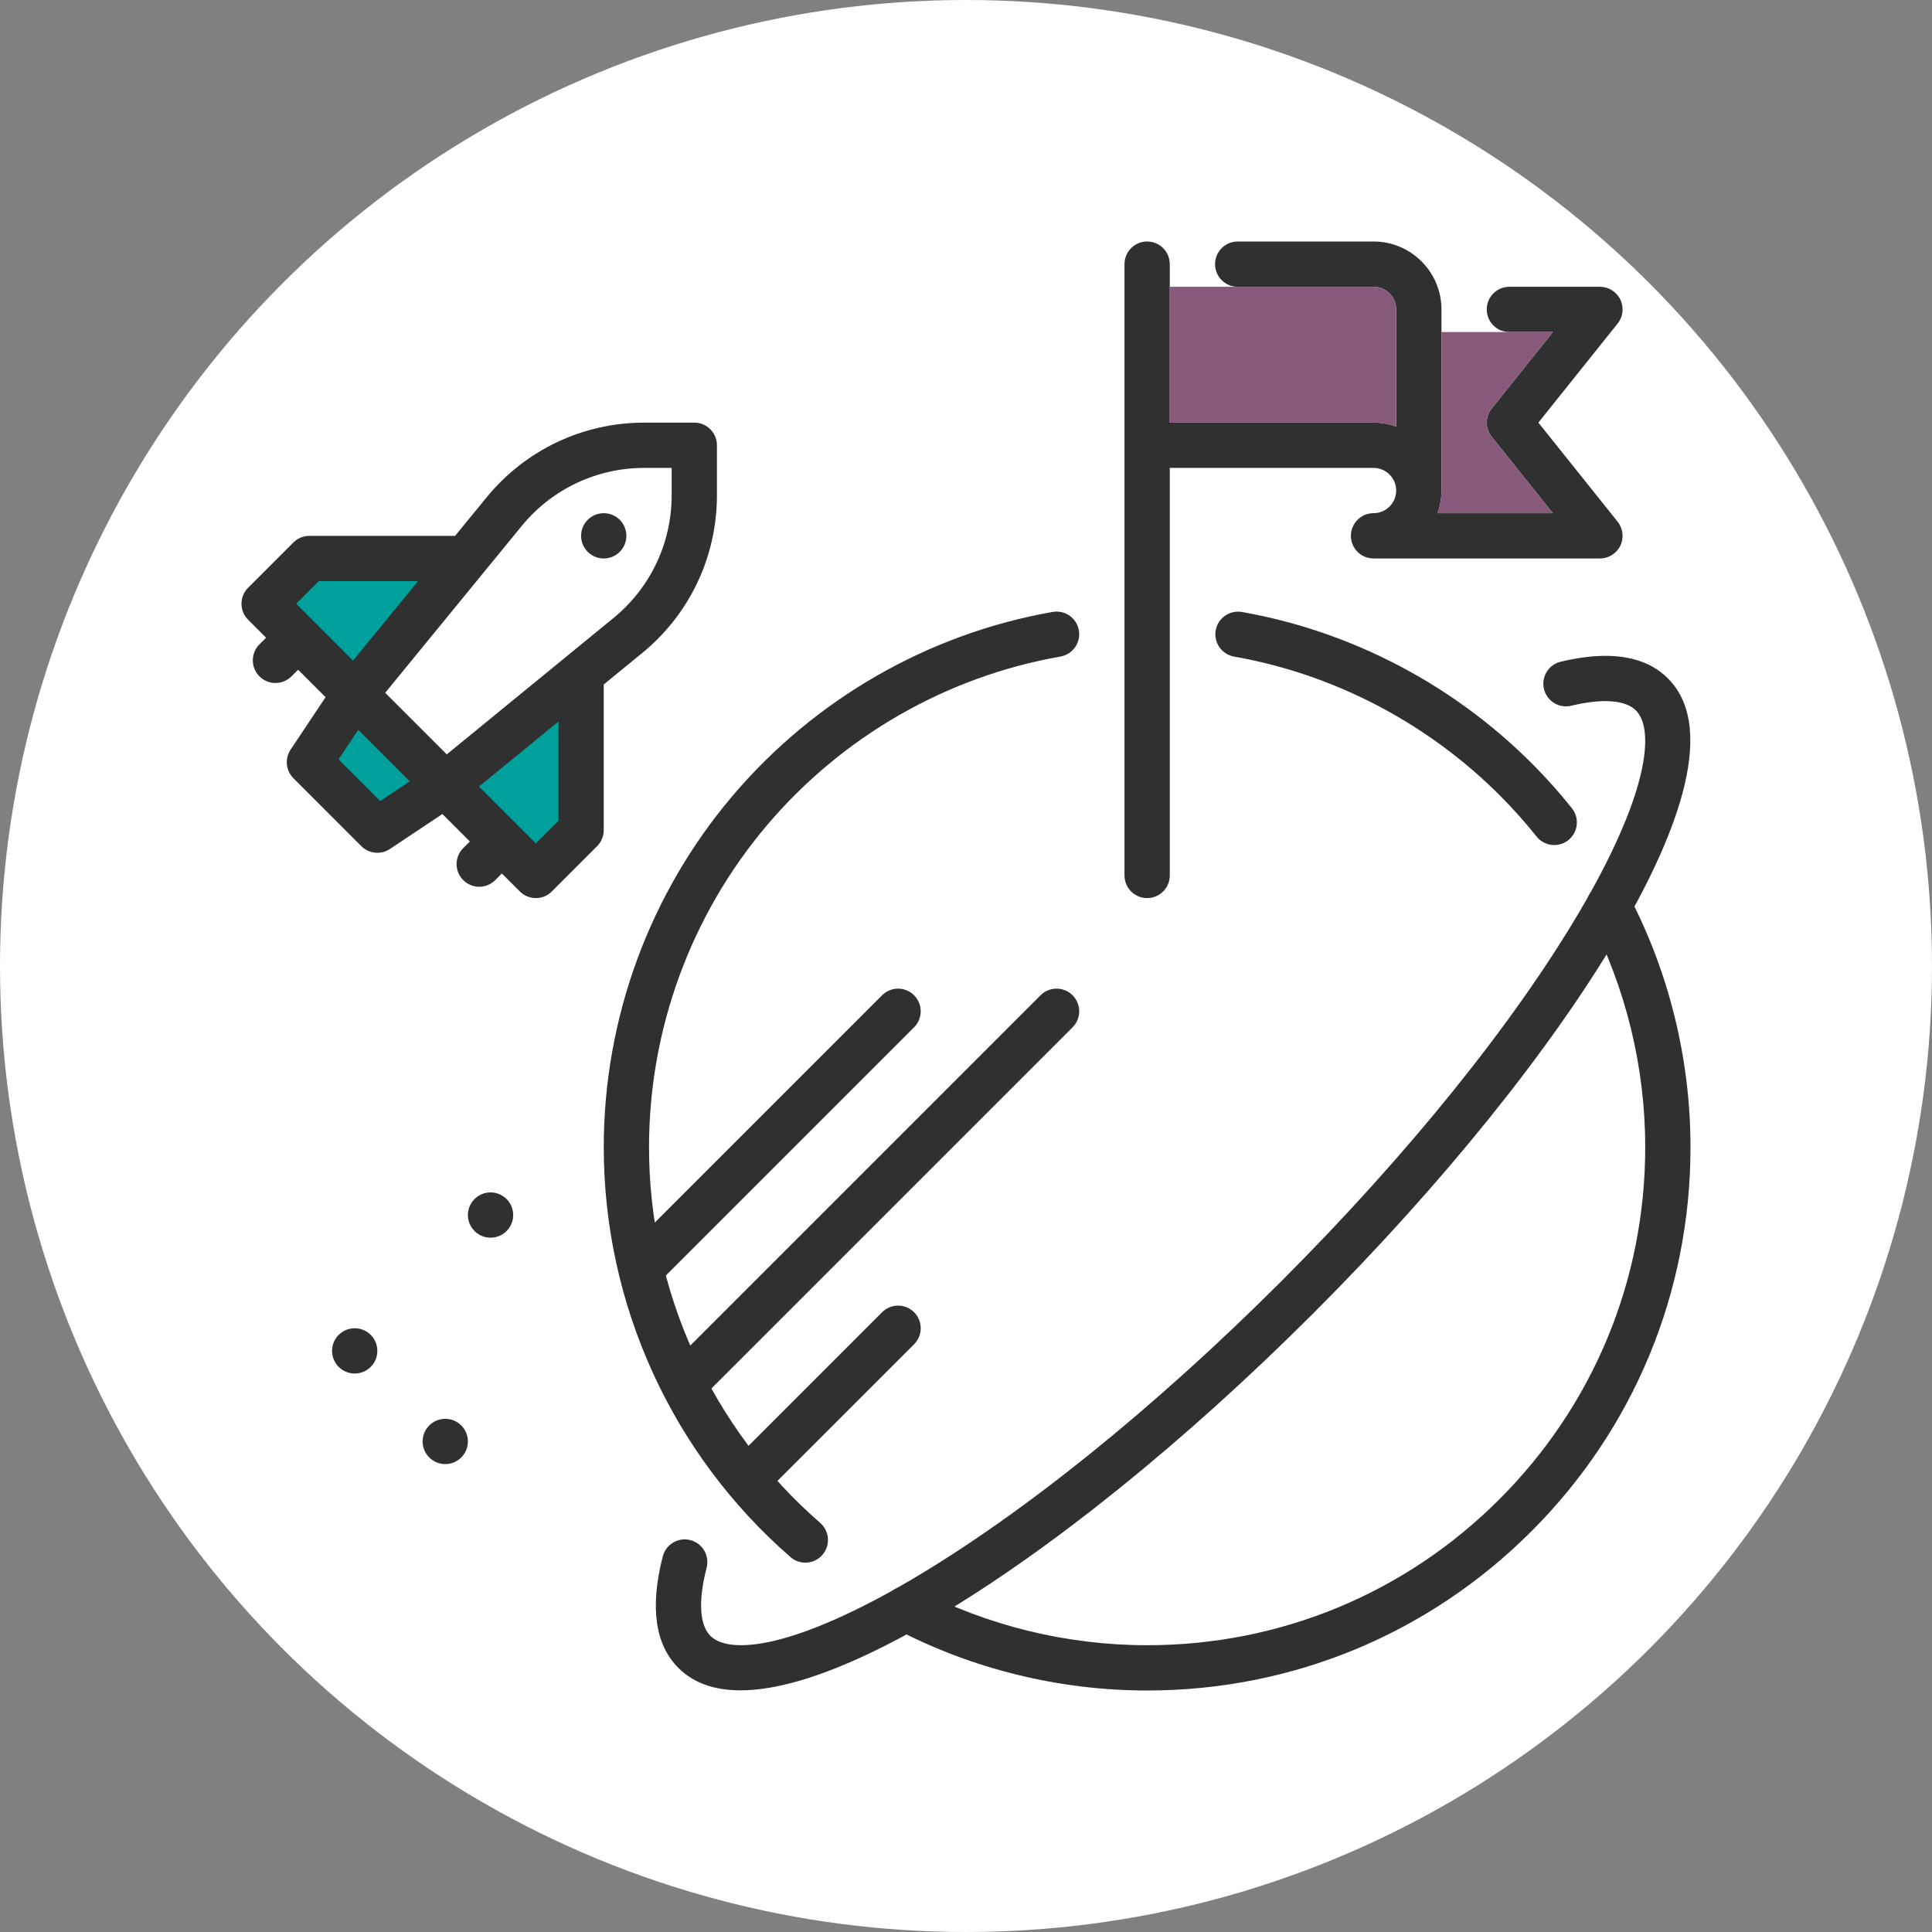 <?xml version="1.0" encoding="UTF-8"?>
<svg width="80px" height="80px" viewBox="0 0 80 80" version="1.1" xmlns="http://www.w3.org/2000/svg" xmlns:xlink="http://www.w3.org/1999/xlink">
    <rect x="0" y="0" width="80" height="80" fill="#808080" stroke="none"/>
    <title>Offer_Rapso Copy</title>
    <g id="Offer_Rapso-Copy" stroke="none" stroke-width="1" fill="none" fill-rule="evenodd">
        <circle id="Oval" fill="#FFFFFF" cx="40" cy="40" r="40"></circle>
        <g id="Group-39" transform="translate(10, 10)">
            <path d="M53.701,7.5 L56.982,3.398 C57.207,3.117 57.251,2.731 57.095,2.406 C56.939,2.082 56.61,1.875 56.25,1.875 L52.5,1.875 C51.982,1.875 51.563,2.295 51.563,2.812 C51.563,3.33 51.982,3.75 52.5,3.75 L54.299,3.75 L51.768,6.914 C51.494,7.257 51.494,7.743 51.768,8.086 L54.299,11.25 L49.527,11.25 C49.631,10.957 49.688,10.641 49.688,10.312 L49.688,2.812 C49.688,1.262 48.426,0 46.875,0 L41.25,0 C40.732,0 40.313,0.42 40.313,0.938 C40.313,1.455 40.732,1.875 41.25,1.875 L46.875,1.875 C47.392,1.875 47.813,2.296 47.813,2.812 L47.813,7.661 C47.519,7.557 47.204,7.5 46.875,7.5 L38.438,7.5 L38.438,0.938 C38.438,0.42 38.018,0 37.5,0 C36.982,0 36.563,0.42 36.563,0.938 L36.563,26.25 C36.563,26.768 36.982,27.188 37.5,27.188 C38.018,27.188 38.438,26.768 38.438,26.25 L38.438,9.375 L46.875,9.375 C47.392,9.375 47.813,9.796 47.813,10.312 C47.813,10.829 47.392,11.25 46.875,11.25 C46.357,11.25 45.938,11.67 45.938,12.188 C45.938,12.705 46.357,13.125 46.875,13.125 L56.25,13.125 C56.61,13.125 56.939,12.918 57.095,12.594 C57.251,12.269 57.207,11.883 56.982,11.602 L53.701,7.5 Z" id="Fill-1" fill="#303030"></path>
            <path d="M41.25,1.875 L46.875,1.875 C47.392,1.875 47.812,2.296 47.812,2.812 L47.812,7.661 C47.519,7.557 47.204,7.5 46.875,7.5 L38.437,7.5 L38.437,1.875 L41.25,1.875 Z" id="Fill-3" fill="#875A7B"></path>
            <path d="M52.5,3.75 L54.299,3.75 L51.768,6.914 C51.494,7.257 51.494,7.743 51.768,8.086 L54.299,11.25 L49.527,11.25 C49.631,10.957 49.687,10.641 49.687,10.312 L49.687,3.75 L52.5,3.75 Z" id="Fill-5" fill="#875A7B"></path>
            <path d="M20.662,59.993 C19.639,59.993 18.748,59.722 18.091,59.065 C17.123,58.097 16.906,56.543 17.444,54.447 C17.573,53.946 18.084,53.643 18.585,53.772 C19.087,53.901 19.389,54.412 19.26,54.914 C18.908,56.283 18.964,57.286 19.417,57.739 C19.852,58.174 20.803,58.243 22.094,57.933 C23.593,57.573 25.538,56.705 27.719,55.422 C32.368,52.687 37.814,48.295 43.055,43.055 C48.295,37.814 52.687,32.368 55.422,27.719 C56.705,25.538 57.574,23.593 57.933,22.094 C58.243,20.803 58.174,19.852 57.739,19.417 C57.304,18.982 56.354,18.913 55.062,19.223 C54.559,19.344 54.053,19.034 53.932,18.53 C53.811,18.027 54.121,17.521 54.625,17.4 C56.631,16.919 58.125,17.151 59.065,18.091 C61.249,20.275 59.168,25.049 57.038,28.67 C54.226,33.451 49.73,39.031 44.381,44.381 C39.031,49.73 33.451,54.225 28.67,57.038 C26.138,58.527 23.042,59.993 20.662,59.993" id="Fill-7" fill="#303030"></path>
            <path d="M16.875,43.125 C16.635,43.125 16.395,43.033 16.212,42.85 C15.846,42.484 15.846,41.891 16.212,41.525 L26.525,31.212 C26.891,30.846 27.484,30.846 27.85,31.212 C28.216,31.578 28.216,32.172 27.85,32.538 L17.538,42.85 C17.355,43.033 17.115,43.125 16.875,43.125" id="Fill-9" fill="#303030"></path>
            <path d="M18.375,48.188 C18.135,48.188 17.895,48.096 17.712,47.913 C17.346,47.547 17.346,46.953 17.712,46.587 L33.087,31.212 C33.453,30.846 34.047,30.846 34.413,31.212 C34.779,31.578 34.779,32.172 34.413,32.538 L19.038,47.913 C18.855,48.096 18.615,48.188 18.375,48.188" id="Fill-11" fill="#303030"></path>
            <path d="M21,52.125 C20.76,52.125 20.52,52.033 20.337,51.85 C19.971,51.484 19.971,50.891 20.337,50.525 L26.525,44.337 C26.891,43.971 27.484,43.971 27.85,44.337 C28.216,44.703 28.216,45.297 27.85,45.663 L21.663,51.85 C21.48,52.033 21.24,52.125 21,52.125" id="Fill-13" fill="#303030"></path>
            <path d="M23.347,54.706 C23.128,54.706 22.909,54.63 22.732,54.475 C17.818,50.197 15,44.01 15,37.5 C15,32.175 16.894,27.009 20.333,22.954 C23.733,18.946 28.44,16.242 33.588,15.339 C34.098,15.249 34.584,15.59 34.673,16.1 C34.763,16.61 34.422,17.096 33.912,17.186 C29.194,18.013 24.88,20.492 21.763,24.167 C18.611,27.884 16.875,32.619 16.875,37.5 C16.875,43.467 19.458,49.139 23.963,53.061 C24.353,53.401 24.394,53.993 24.054,54.384 C23.869,54.597 23.609,54.706 23.347,54.706" id="Fill-15" fill="#303030"></path>
            <path d="M37.5,60 C33.876,60 30.275,59.118 27.085,57.449 C26.626,57.209 26.449,56.643 26.689,56.184 C26.929,55.725 27.495,55.548 27.954,55.788 C30.877,57.317 34.178,58.125 37.5,58.125 C43.009,58.125 48.189,55.98 52.084,52.084 C55.98,48.189 58.125,43.009 58.125,37.5 C58.125,34.178 57.317,30.877 55.788,27.954 C55.548,27.495 55.725,26.929 56.184,26.689 C56.643,26.449 57.209,26.626 57.449,27.085 C59.118,30.275 60,33.876 60,37.5 C60,43.51 57.66,49.16 53.41,53.41 C49.16,57.66 43.51,60 37.5,60" id="Fill-17" fill="#303030"></path>
            <path d="M54.358,24.991 C54.083,24.991 53.81,24.871 53.625,24.639 C53.358,24.305 53.078,23.975 52.792,23.659 C49.725,20.273 45.573,17.975 41.101,17.188 C40.591,17.098 40.25,16.612 40.34,16.102 C40.43,15.592 40.916,15.252 41.426,15.341 C46.306,16.2 50.836,18.707 54.181,22.401 C54.494,22.745 54.799,23.105 55.09,23.469 C55.413,23.873 55.347,24.463 54.943,24.786 C54.77,24.924 54.563,24.991 54.358,24.991" id="Fill-19" fill="#303030"></path>
            <path d="M9.375,49.688 C9.375,50.205 8.955,50.625 8.437,50.625 C7.92,50.625 7.5,50.205 7.5,49.688 C7.5,49.17 7.92,48.75 8.437,48.75 C8.955,48.75 9.375,49.17 9.375,49.688" id="Fill-21" fill="#303030"></path>
            <path d="M5.625,45.938 C5.625,46.455 5.205,46.875 4.687,46.875 C4.17,46.875 3.75,46.455 3.75,45.938 C3.75,45.42 4.17,45 4.687,45 C5.205,45 5.625,45.42 5.625,45.938" id="Fill-23" fill="#303030"></path>
            <path d="M11.25,40.312 C11.25,40.83 10.83,41.25 10.312,41.25 C9.795,41.25 9.375,40.83 9.375,40.312 C9.375,39.795 9.795,39.375 10.312,39.375 C10.83,39.375 11.25,39.795 11.25,40.312" id="Fill-25" fill="#303030"></path>
            <path d="M18.75,7.5 L16.679,7.5 C14.138,7.5 11.758,8.628 10.149,10.595 L8.845,12.188 L2.812,12.188 C2.564,12.188 2.325,12.286 2.15,12.462 L0.275,14.337 C-0.092,14.703 -0.092,15.297 0.275,15.663 L1.018,16.406 L0.743,16.681 C0.377,17.047 0.377,17.641 0.743,18.007 C0.926,18.19 1.166,18.281 1.406,18.281 C1.646,18.281 1.886,18.19 2.069,18.007 L2.344,17.732 L3.481,18.87 L2.032,21.042 C1.785,21.414 1.834,21.909 2.15,22.225 L4.962,25.038 C5.143,25.219 5.383,25.312 5.625,25.312 C5.805,25.312 5.986,25.261 6.145,25.155 L8.318,23.706 L9.455,24.844 L9.181,25.118 C8.815,25.484 8.815,26.078 9.181,26.444 C9.364,26.627 9.604,26.719 9.844,26.719 C10.084,26.719 10.324,26.627 10.507,26.444 L10.781,26.17 L11.525,26.913 C11.708,27.096 11.948,27.188 12.187,27.188 C12.427,27.188 12.667,27.096 12.85,26.913 L14.725,25.038 C14.901,24.862 15,24.624 15,24.375 L15,18.342 L16.593,17.039 C18.56,15.43 19.687,13.049 19.687,10.508 L19.687,8.438 C19.687,7.92 19.268,7.5 18.75,7.5" id="Fill-27" fill="#303030"></path>
            <path d="M3.201,14.062 L7.311,14.062 L4.618,17.355 L3.007,15.744 C3.007,15.744 3.007,15.743 3.007,15.743 C3.006,15.743 3.006,15.743 3.006,15.743 L2.263,15 L3.201,14.062 Z" id="Fill-29" fill="#00A09D"></path>
            <polygon id="Fill-31" fill="#00A09D" points="5.744 23.169 4.019 21.443 4.833 20.222 6.966 22.354"></polygon>
            <path d="M13.125,23.987 L12.187,24.924 L11.444,24.181 C11.444,24.181 11.444,24.181 11.444,24.181 C11.444,24.181 11.444,24.181 11.444,24.181 L9.833,22.57 L13.125,19.876 L13.125,23.987 Z" id="Fill-33" fill="#00A09D"></path>
            <path d="M17.812,10.508 C17.812,12.485 16.935,14.336 15.406,15.588 L8.5,21.237 L5.95,18.687 L11.6,11.782 C12.852,10.252 14.703,9.375 16.679,9.375 L17.812,9.375 L17.812,10.508 Z" id="Fill-35" fill="#FFFFFF"></path>
            <path d="M15.937,12.188 C15.937,12.705 15.518,13.125 15,13.125 C14.482,13.125 14.062,12.705 14.062,12.188 C14.062,11.67 14.482,11.25 15,11.25 C15.518,11.25 15.937,11.67 15.937,12.188" id="Fill-37" fill="#303030"></path>
        </g>
    </g>
</svg>